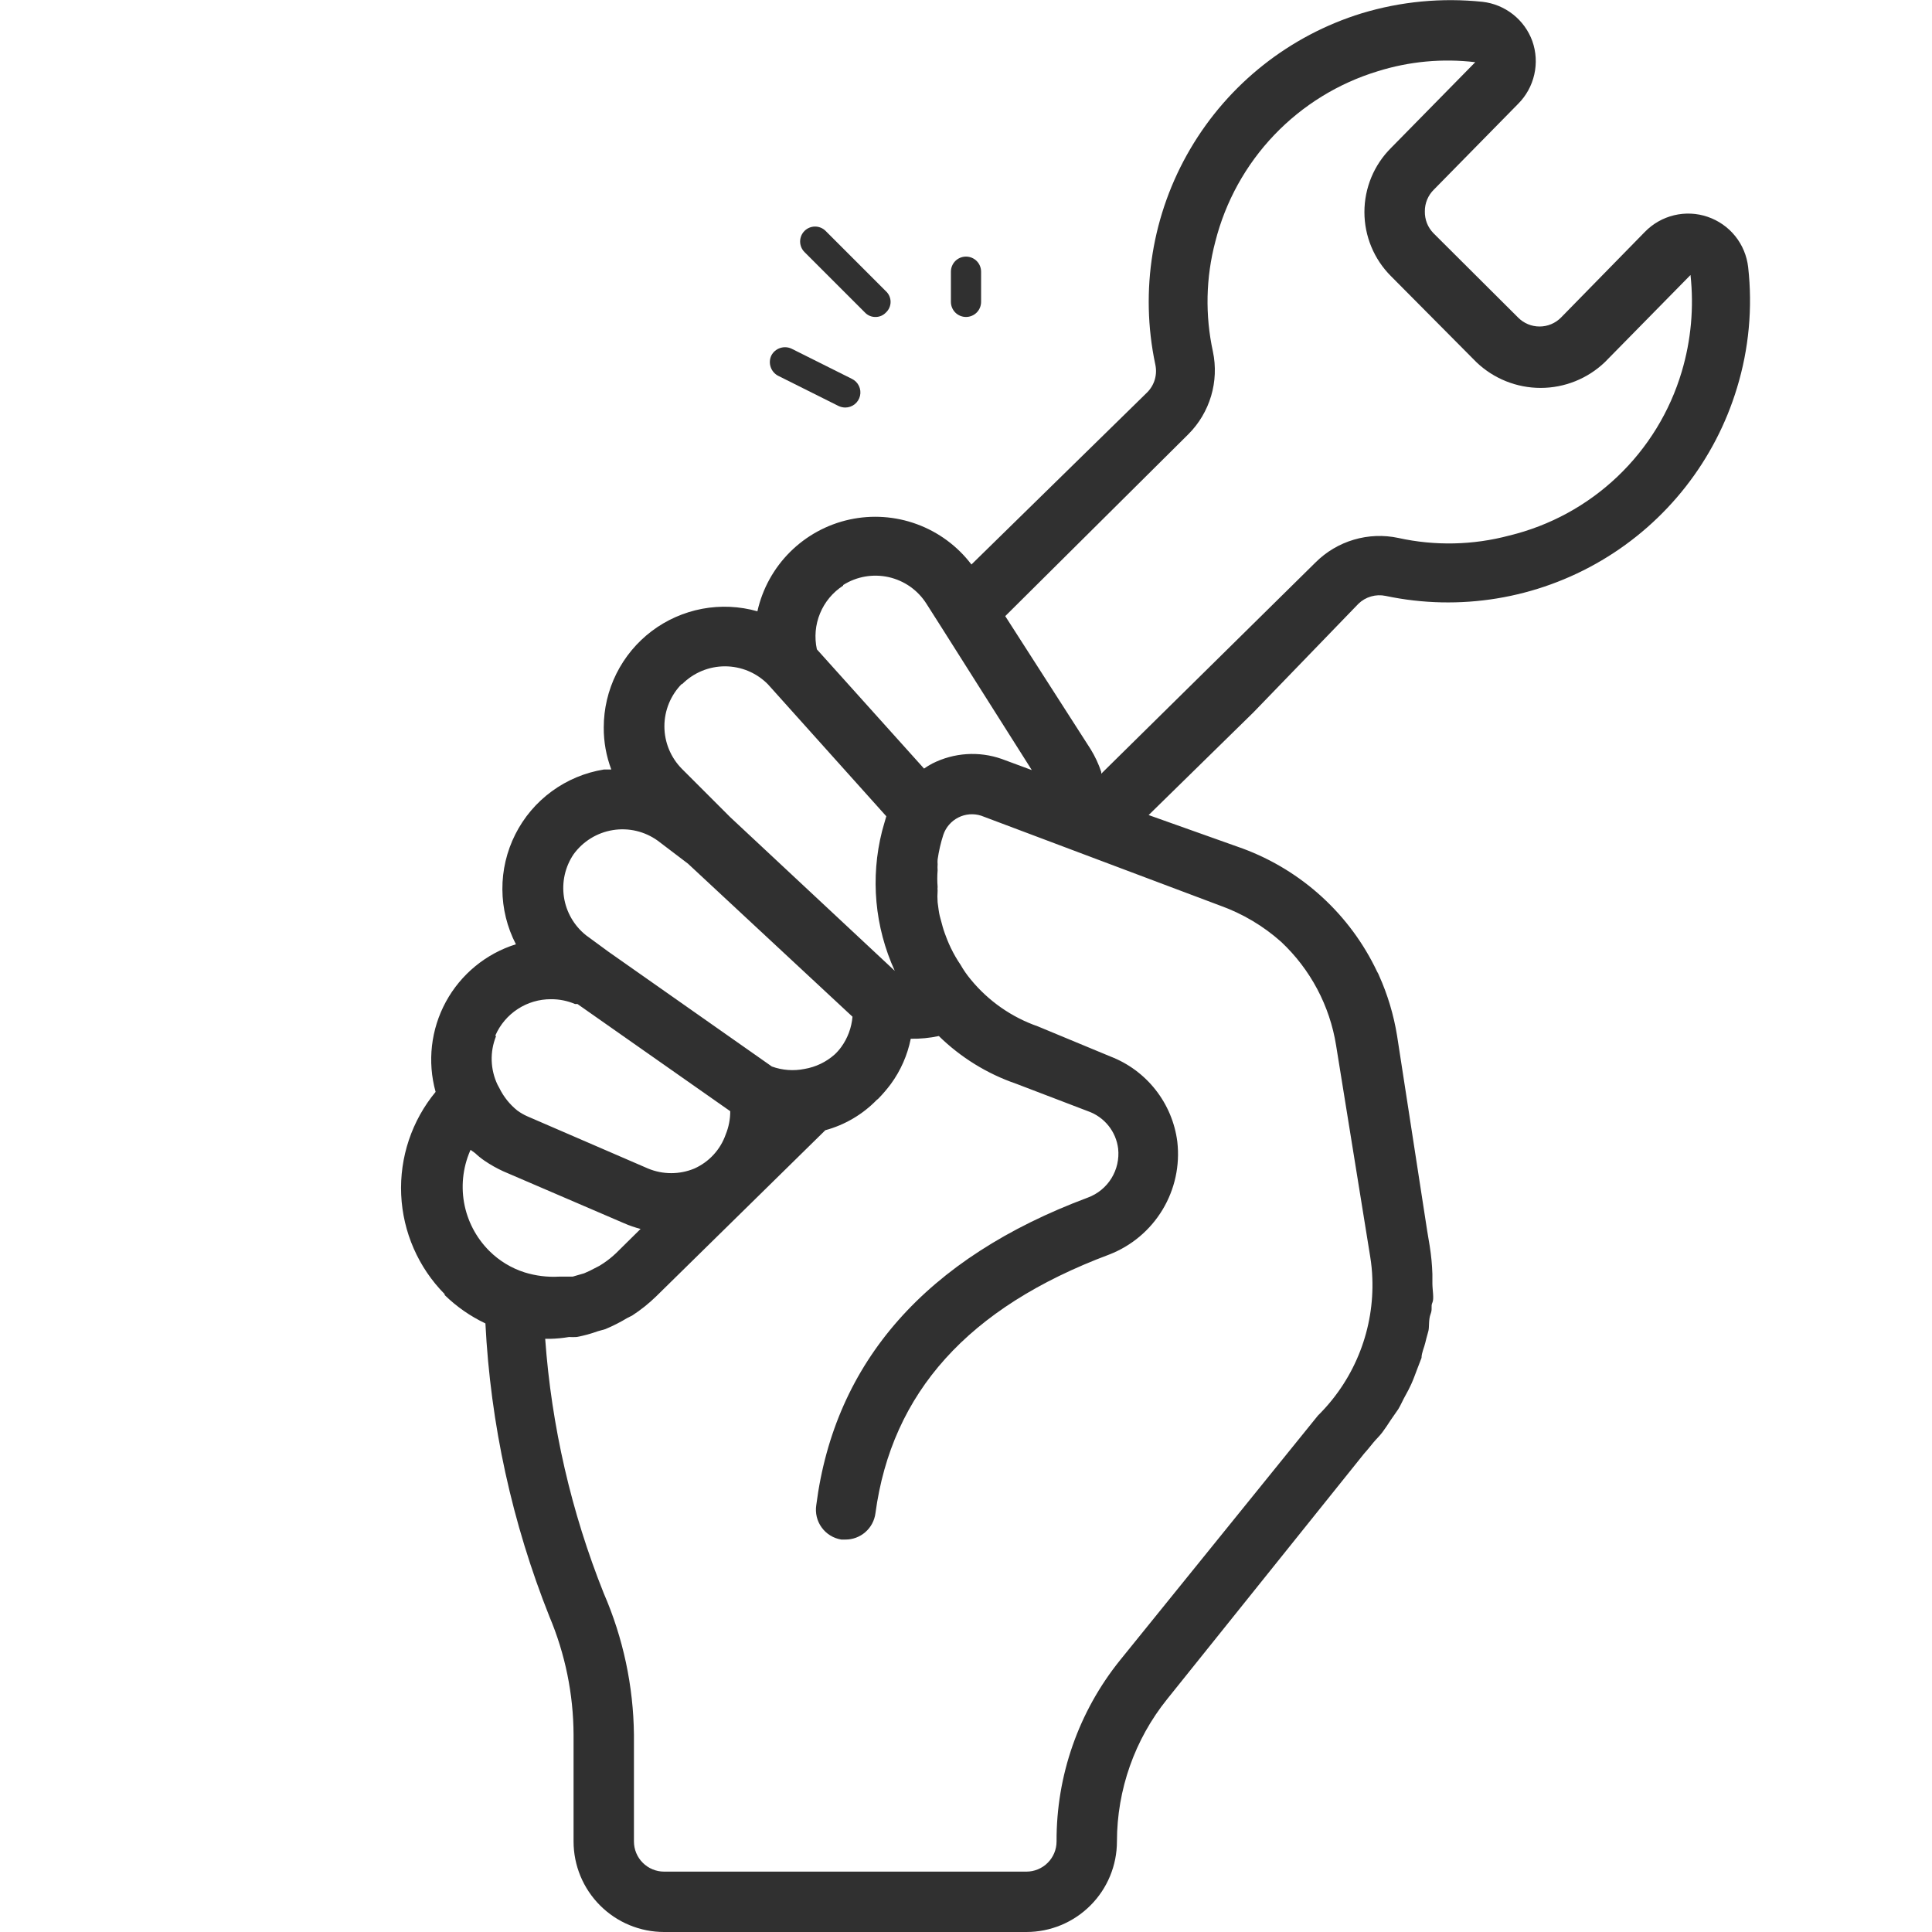 <?xml version="1.0" encoding="UTF-8"?> <svg xmlns="http://www.w3.org/2000/svg" width="64" height="64" viewBox="0 0 64 64" fill="none"> <path d="M14.73 42.9C15.125 43.286 15.581 43.603 16.08 43.84C16.248 47.171 16.965 50.452 18.2 53.55C18.722 54.788 18.994 56.117 19 57.46V61C19 61.795 19.316 62.559 19.879 63.121C20.441 63.684 21.204 64 22 64H34C34.796 64 35.559 63.684 36.121 63.121C36.684 62.559 37 61.795 37 61C37.002 59.287 37.587 57.625 38.66 56.29L45.19 48.15C45.3 48.03 45.4 47.9 45.5 47.78C45.6 47.66 45.7 47.57 45.79 47.45C45.88 47.33 45.98 47.18 46.07 47.04L46.32 46.68C46.41 46.53 46.47 46.38 46.55 46.24C46.63 46.1 46.69 45.98 46.75 45.85C46.81 45.72 46.88 45.53 46.94 45.37L47.09 44.98C47.09 44.81 47.18 44.64 47.22 44.46C47.26 44.28 47.29 44.21 47.32 44.08C47.35 43.95 47.32 43.71 47.39 43.53C47.46 43.35 47.39 43.28 47.45 43.15C47.51 43.02 47.45 42.73 47.45 42.52C47.45 42.31 47.45 42.32 47.45 42.21C47.44 41.895 47.41 41.581 47.36 41.27L47.28 40.79L46.28 34.31C46.168 33.62 45.967 32.947 45.68 32.31C45.664 32.268 45.644 32.228 45.62 32.19C44.727 30.301 43.129 28.837 41.17 28.11L38.05 27L41.52 23.6L45 20C45.117 19.886 45.261 19.803 45.418 19.758C45.575 19.713 45.74 19.706 45.9 19.74C48.351 20.258 50.906 19.837 53.062 18.561C55.217 17.286 56.815 15.247 57.54 12.85C57.935 11.556 58.061 10.194 57.91 8.85C57.867 8.474 57.719 8.117 57.482 7.822C57.245 7.527 56.928 7.306 56.57 7.183C56.212 7.06 55.826 7.042 55.458 7.13C55.09 7.218 54.754 7.409 54.49 7.68L51.71 10.52C51.617 10.614 51.507 10.688 51.385 10.739C51.263 10.79 51.132 10.816 51 10.816C50.868 10.816 50.737 10.79 50.615 10.739C50.494 10.688 50.383 10.614 50.29 10.52L47.49 7.73C47.395 7.634 47.32 7.52 47.27 7.395C47.221 7.269 47.197 7.135 47.2 7C47.199 6.866 47.225 6.733 47.277 6.609C47.328 6.486 47.404 6.374 47.5 6.28L50.29 3.44C50.557 3.173 50.742 2.836 50.825 2.468C50.909 2.1 50.886 1.716 50.76 1.36C50.633 1.011 50.411 0.705 50.12 0.476C49.828 0.246 49.479 0.102 49.11 0.06C47.765 -0.081 46.405 0.048 45.11 0.44C42.724 1.175 40.699 2.775 39.433 4.928C38.167 7.08 37.753 9.627 38.27 12.07C38.307 12.235 38.302 12.407 38.255 12.57C38.208 12.732 38.12 12.88 38 13L32.18 18.7C31.719 18.092 31.093 17.63 30.378 17.366C29.662 17.102 28.886 17.048 28.14 17.211C27.395 17.374 26.712 17.747 26.172 18.285C25.631 18.824 25.256 19.505 25.09 20.25C24.495 20.081 23.869 20.053 23.261 20.167C22.653 20.282 22.08 20.535 21.587 20.908C21.094 21.281 20.694 21.764 20.418 22.318C20.143 22.871 20 23.481 20 24.1C19.997 24.575 20.082 25.046 20.25 25.49H20.01C19.385 25.59 18.793 25.837 18.282 26.21C17.77 26.584 17.355 27.073 17.07 27.639C16.785 28.204 16.638 28.829 16.642 29.462C16.645 30.095 16.799 30.718 17.09 31.28C16.099 31.59 15.266 32.274 14.77 33.186C14.274 34.099 14.152 35.169 14.43 36.17C13.641 37.125 13.235 38.34 13.29 39.578C13.346 40.816 13.859 41.989 14.73 42.87V42.9ZM15.56 38.07L15.74 38.2C15.836 38.292 15.94 38.375 16.05 38.45C16.246 38.584 16.454 38.701 16.67 38.8L20.67 40.52C20.848 40.598 21.032 40.662 21.22 40.71L20.41 41.51C20.283 41.631 20.146 41.742 20 41.84L19.86 41.93L19.53 42.1L19.35 42.18L18.97 42.29H18.68H18.52C18.135 42.312 17.749 42.264 17.38 42.15C16.939 42.01 16.538 41.766 16.21 41.44C15.77 41.001 15.476 40.437 15.37 39.824C15.265 39.211 15.352 38.581 15.62 38.02L15.56 38.07ZM42.44 31.2C43.41 32.11 44.05 33.316 44.26 34.63L45.39 41.63C45.428 41.865 45.452 42.102 45.46 42.34C45.492 43.165 45.355 43.988 45.057 44.758C44.76 45.529 44.308 46.23 43.73 46.82L43.66 46.89L37.1 55C35.732 56.699 34.99 58.818 35 61C35 61.265 34.895 61.52 34.707 61.707C34.52 61.895 34.265 62 34 62H22C21.735 62 21.48 61.895 21.293 61.707C21.105 61.52 21 61.265 21 61V57.46C20.982 55.849 20.642 54.258 20 52.78C18.923 50.087 18.269 47.243 18.06 44.35H18.23C18.438 44.345 18.645 44.325 18.85 44.29C18.933 44.295 19.017 44.295 19.1 44.29C19.338 44.247 19.573 44.183 19.8 44.1L20.05 44.03C20.302 43.925 20.546 43.801 20.78 43.66L20.94 43.58C21.223 43.396 21.488 43.185 21.73 42.95L27.34 37.44C27.986 37.264 28.573 36.919 29.04 36.44L29.1 36.39C29.247 36.239 29.384 36.078 29.51 35.91C29.836 35.464 30.061 34.952 30.17 34.41C30.483 34.415 30.794 34.385 31.1 34.32C31.826 35.03 32.7 35.57 33.66 35.9L36.04 36.81C36.306 36.903 36.54 37.068 36.717 37.287C36.894 37.506 37.006 37.77 37.04 38.05C37.077 38.393 36.999 38.738 36.818 39.032C36.637 39.325 36.363 39.55 36.04 39.67C30.68 41.67 27.65 45.11 27.04 49.86C27 50.121 27.064 50.388 27.22 50.601C27.375 50.815 27.609 50.958 27.87 51H28C28.244 51.002 28.481 50.915 28.665 50.754C28.849 50.594 28.968 50.372 29 50.13C29.54 46.13 32.07 43.31 36.74 41.56C37.478 41.275 38.1 40.753 38.509 40.076C38.918 39.399 39.091 38.606 39 37.82C38.92 37.194 38.672 36.602 38.283 36.106C37.894 35.609 37.378 35.227 36.79 35L34.38 34C33.512 33.697 32.743 33.161 32.16 32.45C32.032 32.297 31.918 32.133 31.82 31.96C31.76 31.87 31.7 31.78 31.65 31.69C31.543 31.504 31.449 31.31 31.37 31.11C31.32 30.98 31.27 30.85 31.23 30.71C31.19 30.57 31.16 30.46 31.13 30.34C31.1 30.22 31.08 30.04 31.06 29.89C31.05 29.76 31.05 29.63 31.06 29.5C31.055 29.46 31.055 29.42 31.06 29.38C31.045 29.197 31.045 29.013 31.06 28.83C31.055 28.763 31.055 28.697 31.06 28.63C31.055 28.577 31.055 28.523 31.06 28.47C31.1 28.192 31.163 27.917 31.25 27.65C31.335 27.402 31.513 27.198 31.747 27.08C31.98 26.962 32.251 26.941 32.5 27.02L40.42 30C41.164 30.266 41.85 30.674 42.44 31.2ZM39.37 14.38C39.721 14.028 39.978 13.594 40.12 13.117C40.261 12.641 40.282 12.136 40.18 11.65C39.917 10.444 39.944 9.193 40.26 8C40.595 6.676 41.267 5.461 42.209 4.473C43.152 3.485 44.334 2.757 45.64 2.36C46.684 2.033 47.784 1.931 48.87 2.06L46.08 4.9C45.8 5.179 45.578 5.51 45.427 5.874C45.276 6.239 45.198 6.63 45.198 7.025C45.198 7.42 45.276 7.811 45.427 8.175C45.578 8.54 45.8 8.871 46.08 9.15L48.91 12C49.483 12.546 50.244 12.85 51.035 12.85C51.826 12.85 52.587 12.546 53.16 12L56 9.11C56.117 10.185 56.019 11.273 55.71 12.31C55.317 13.636 54.582 14.835 53.58 15.788C52.578 16.741 51.344 17.414 50 17.74C48.797 18.061 47.535 18.088 46.32 17.82C45.832 17.716 45.326 17.736 44.847 17.878C44.369 18.019 43.933 18.278 43.58 18.63L36.48 25.63V25.57C36.392 25.307 36.275 25.056 36.13 24.82L33.3 20.41L39.37 14.38ZM27.93 19.38C28.152 19.239 28.399 19.144 28.658 19.099C28.917 19.054 29.182 19.061 29.439 19.118C29.695 19.176 29.937 19.283 30.152 19.434C30.367 19.586 30.55 19.778 30.69 20L31.18 20.77L34.18 25.51L33.18 25.14C32.808 25.01 32.413 24.956 32.02 24.982C31.627 25.008 31.242 25.113 30.89 25.29C30.793 25.341 30.7 25.397 30.61 25.46L27.06 21.51C26.973 21.111 27.009 20.696 27.165 20.319C27.32 19.942 27.587 19.621 27.93 19.4V19.38ZM22.59 22.67C22.776 22.481 22.998 22.331 23.243 22.228C23.487 22.126 23.75 22.073 24.015 22.073C24.28 22.073 24.543 22.126 24.788 22.228C25.032 22.331 25.254 22.481 25.44 22.67L29.36 27.04C29.31 27.2 29.27 27.36 29.22 27.53C28.828 29.076 28.977 30.709 29.64 32.16L24.19 27.07L22.59 25.47C22.218 25.095 22.009 24.588 22.009 24.06C22.009 23.532 22.218 23.025 22.59 22.65V22.67ZM19 28.3C19.311 27.871 19.779 27.582 20.302 27.498C20.825 27.413 21.36 27.54 21.79 27.85L22.79 28.61L28.24 33.68C28.209 34.041 28.082 34.386 27.87 34.68C27.805 34.77 27.731 34.854 27.65 34.93C27.369 35.181 27.022 35.347 26.65 35.41C26.29 35.483 25.916 35.455 25.57 35.33L20.16 31.53L19.41 30.98C19.018 30.666 18.758 30.216 18.682 29.72C18.606 29.223 18.719 28.716 19 28.3ZM16.41 34.3C16.566 33.942 16.824 33.638 17.151 33.425C17.478 33.211 17.86 33.099 18.25 33.1C18.525 33.098 18.797 33.152 19.05 33.26H19.13L24.19 36.81C24.191 37.074 24.14 37.336 24.04 37.58C23.953 37.829 23.816 38.058 23.637 38.252C23.458 38.447 23.241 38.602 23 38.71C22.51 38.913 21.96 38.913 21.47 38.71L17.47 36.98C17.354 36.929 17.243 36.865 17.14 36.79C16.887 36.588 16.682 36.332 16.54 36.04L16.48 35.93C16.362 35.681 16.297 35.41 16.288 35.135C16.279 34.86 16.328 34.586 16.43 34.33L16.41 34.3Z" fill="#303030"></path> <path d="M25.55 11.78C25.494 11.9 25.487 12.036 25.53 12.161C25.573 12.286 25.662 12.39 25.78 12.45L27.78 13.45C27.849 13.482 27.924 13.499 28 13.5C28.113 13.5 28.223 13.462 28.312 13.392C28.401 13.322 28.463 13.223 28.489 13.113C28.515 13.002 28.502 12.886 28.453 12.784C28.404 12.682 28.322 12.599 28.22 12.55L26.22 11.55C26.1 11.494 25.963 11.487 25.838 11.53C25.713 11.572 25.61 11.662 25.55 11.78Z" fill="#303030"></path> <path d="M29 10.5C29.066 10.501 29.131 10.488 29.191 10.462C29.251 10.436 29.305 10.398 29.35 10.35C29.398 10.305 29.436 10.251 29.462 10.191C29.488 10.131 29.502 10.066 29.502 10C29.502 9.935 29.488 9.87 29.462 9.809C29.436 9.749 29.398 9.695 29.35 9.65L27.35 7.65C27.257 7.557 27.131 7.505 27 7.505C26.869 7.505 26.743 7.557 26.65 7.65C26.557 7.743 26.505 7.869 26.505 8C26.505 8.131 26.557 8.257 26.65 8.35L28.65 10.35C28.695 10.398 28.749 10.436 28.809 10.462C28.869 10.488 28.934 10.501 29 10.5Z" fill="#303030"></path> <path d="M32.5 10V9C32.5 8.867 32.447 8.74 32.354 8.646C32.26 8.553 32.133 8.5 32 8.5C31.867 8.5 31.74 8.553 31.646 8.646C31.553 8.74 31.5 8.867 31.5 9V10C31.5 10.133 31.553 10.26 31.646 10.354C31.74 10.447 31.867 10.5 32 10.5C32.133 10.5 32.26 10.447 32.354 10.354C32.447 10.26 32.5 10.133 32.5 10Z" fill="#303030"></path> </svg> 